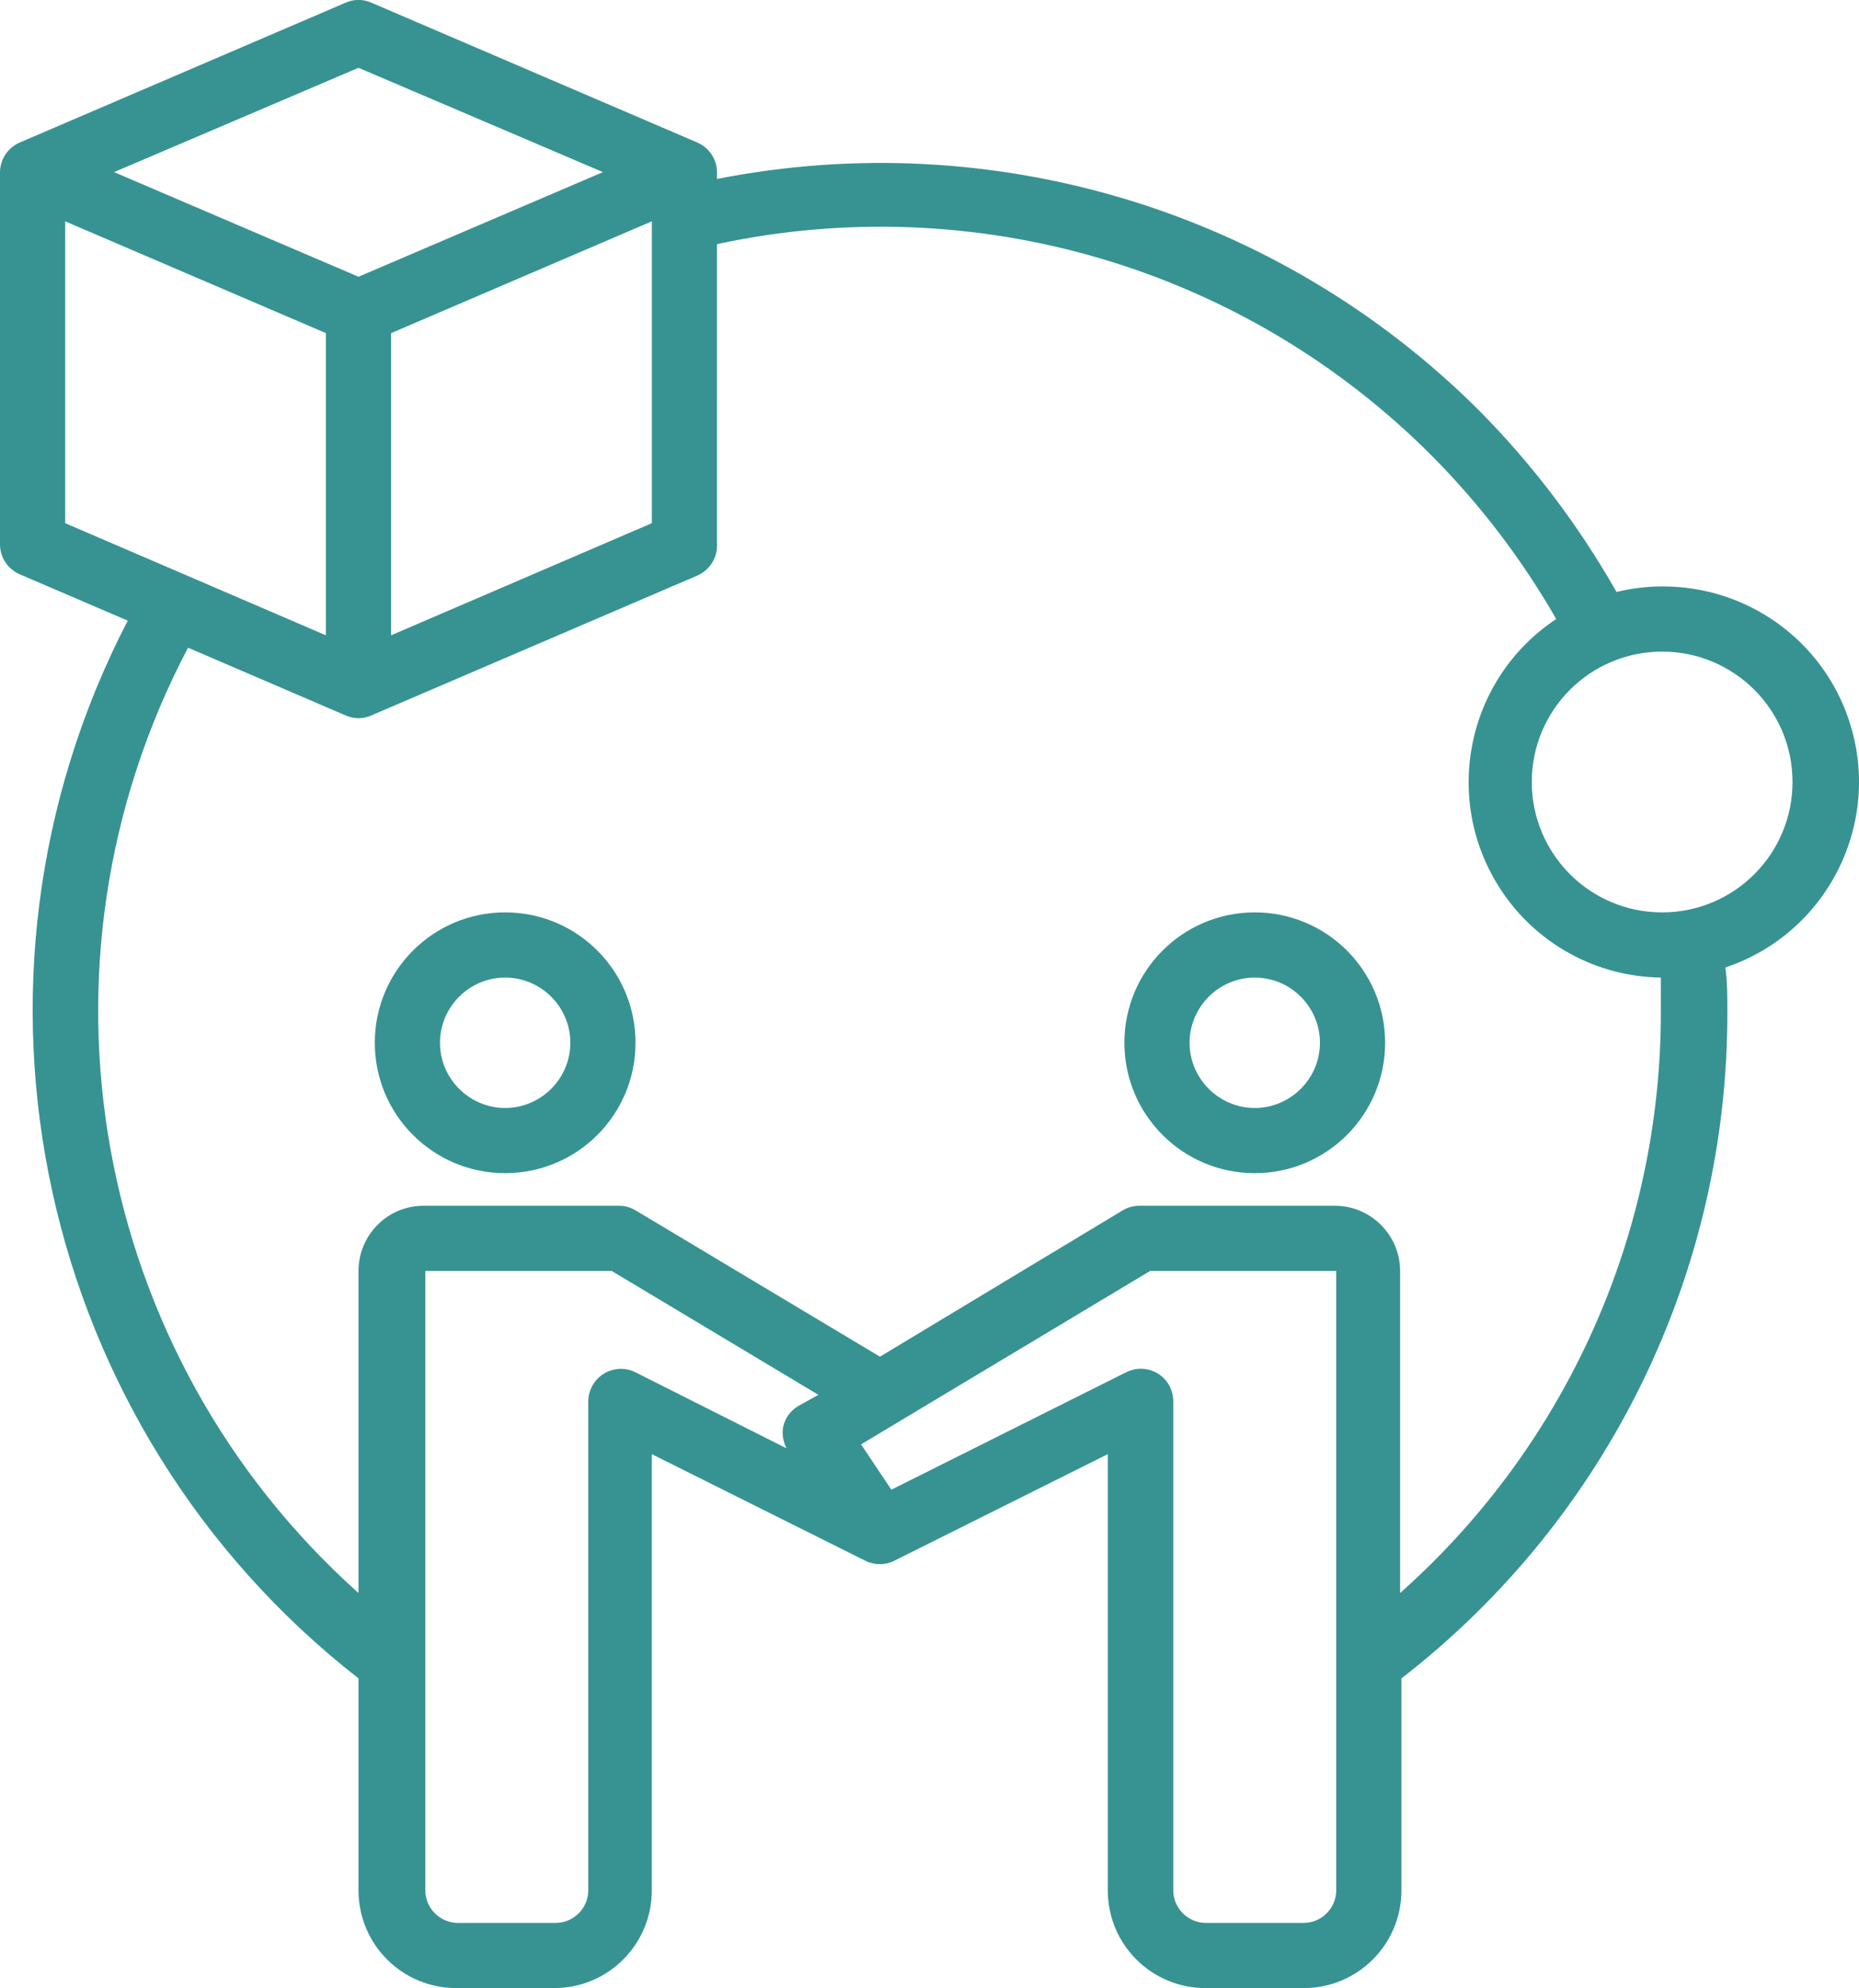 <?xml version="1.0" encoding="UTF-8"?>
<svg id="Layer_1" xmlns="http://www.w3.org/2000/svg" version="1.1" viewBox="0 0 57.04 60.99">
  <!-- Generator: Adobe Illustrator 30.0.0, SVG Export Plug-In . SVG Version: 2.1.1 Build 123)  -->
  <defs>
    <style>
      .st0 {
        fill: #379392;
      }
    </style>
  </defs>
  <path class="st0" d="M19.5,31.99c0-2.21-1.79-4-4-4s-4,1.79-4,4,1.79,4,4,4,4-1.79,4-4ZM13.5,31.99c0-1.1.9-2,2-2s2,.9,2,2-.9,2-2,2-2-.9-2-2Z"/>
  <path class="st0" d="M38.5,35.99c2.21,0,4-1.79,4-4s-1.79-4-4-4-4,1.79-4,4,1.79,4,4,4ZM38.5,29.99c1.1,0,2,.9,2,2s-.9,2-2,2-2-.9-2-2,.9-2,2-2Z"/>
  <path class="st0" d="M37,60.99h3c1.66,0,3-1.34,3-3v-6.5c6.33-4.9,10.03-12.47,10-20.48,0-.45,0-.89-.06-1.33,3.14-1.05,4.84-4.45,3.79-7.59-.82-2.46-3.13-4.11-5.73-4.1-.47,0-.94.06-1.4.17-1.16-2.04-2.58-3.92-4.24-5.59-6.13-6.1-14.88-8.75-23.36-7.08v-.2c0-.4-.24-.76-.61-.92L11.39.08c-.25-.11-.53-.11-.78,0L.61,4.37C.24,4.53,0,4.89,0,5.29v11.41c0,.4.24.76.61.92l3.31,1.42c-5.76,11.11-2.78,24.75,7.08,32.45v6.5c0,1.66,1.34,3,3,3h3c1.66,0,3-1.34,3-3v-13.38l6.55,3.27c.28.14.61.14.89,0l6.55-3.27v13.38c0,1.66,1.34,3,3,3,0,0,0,0,.01,0ZM51,19.99c2.21,0,4,1.79,4,4s-1.79,4-4,4-4-1.79-4-4,1.79-4,4-4ZM11,2.08l7.5,3.2-7.5,3.21-7.5-3.21,7.5-3.2ZM20,6.79v9.26l-8,3.44v-9.27l8-3.43ZM2,16.05V6.79l8,3.43v9.27l-8-3.44ZM11,38.99v9.88C2.81,41.55.65,29.59,5.77,19.87l4.84,2.08c.25.11.53.11.78,0l10-4.29c.37-.16.61-.52.61-.92V7.49c7.94-1.71,16.21.74,21.94,6.5,1.48,1.49,2.76,3.17,3.81,5-2.76,1.83-3.52,5.55-1.69,8.32,1.09,1.65,2.92,2.65,4.9,2.68v1c.02,6.83-2.89,13.34-8,17.88v-9.88c0-1.1-.9-2-2-2h-6c-.18,0-.36.05-.51.14l-7.45,4.49-7.5-4.49c-.15-.09-.33-.14-.51-.14h-6c-1.1,0-1.99.9-1.99,2ZM24.5,43.13c-.24.14-.41.37-.47.64-.04.22,0,.46.1.66l-4.63-2.33c-.49-.25-1.09-.05-1.34.44-.07.14-.11.29-.11.45v15c0,.55-.45,1-1,1h-3c-.55,0-1-.45-1-1v-19h5.72l6.34,3.8-.61.34ZM27.35,45.7l-.93-1.39,8.87-5.32h5.71v19c0,.55-.45,1-1,1h-3c-.55,0-1-.45-1-1v-15c0-.35-.18-.67-.47-.85-.16-.1-.34-.15-.53-.15-.16,0-.31.04-.45.11l-7.2,3.6Z"/>
</svg>